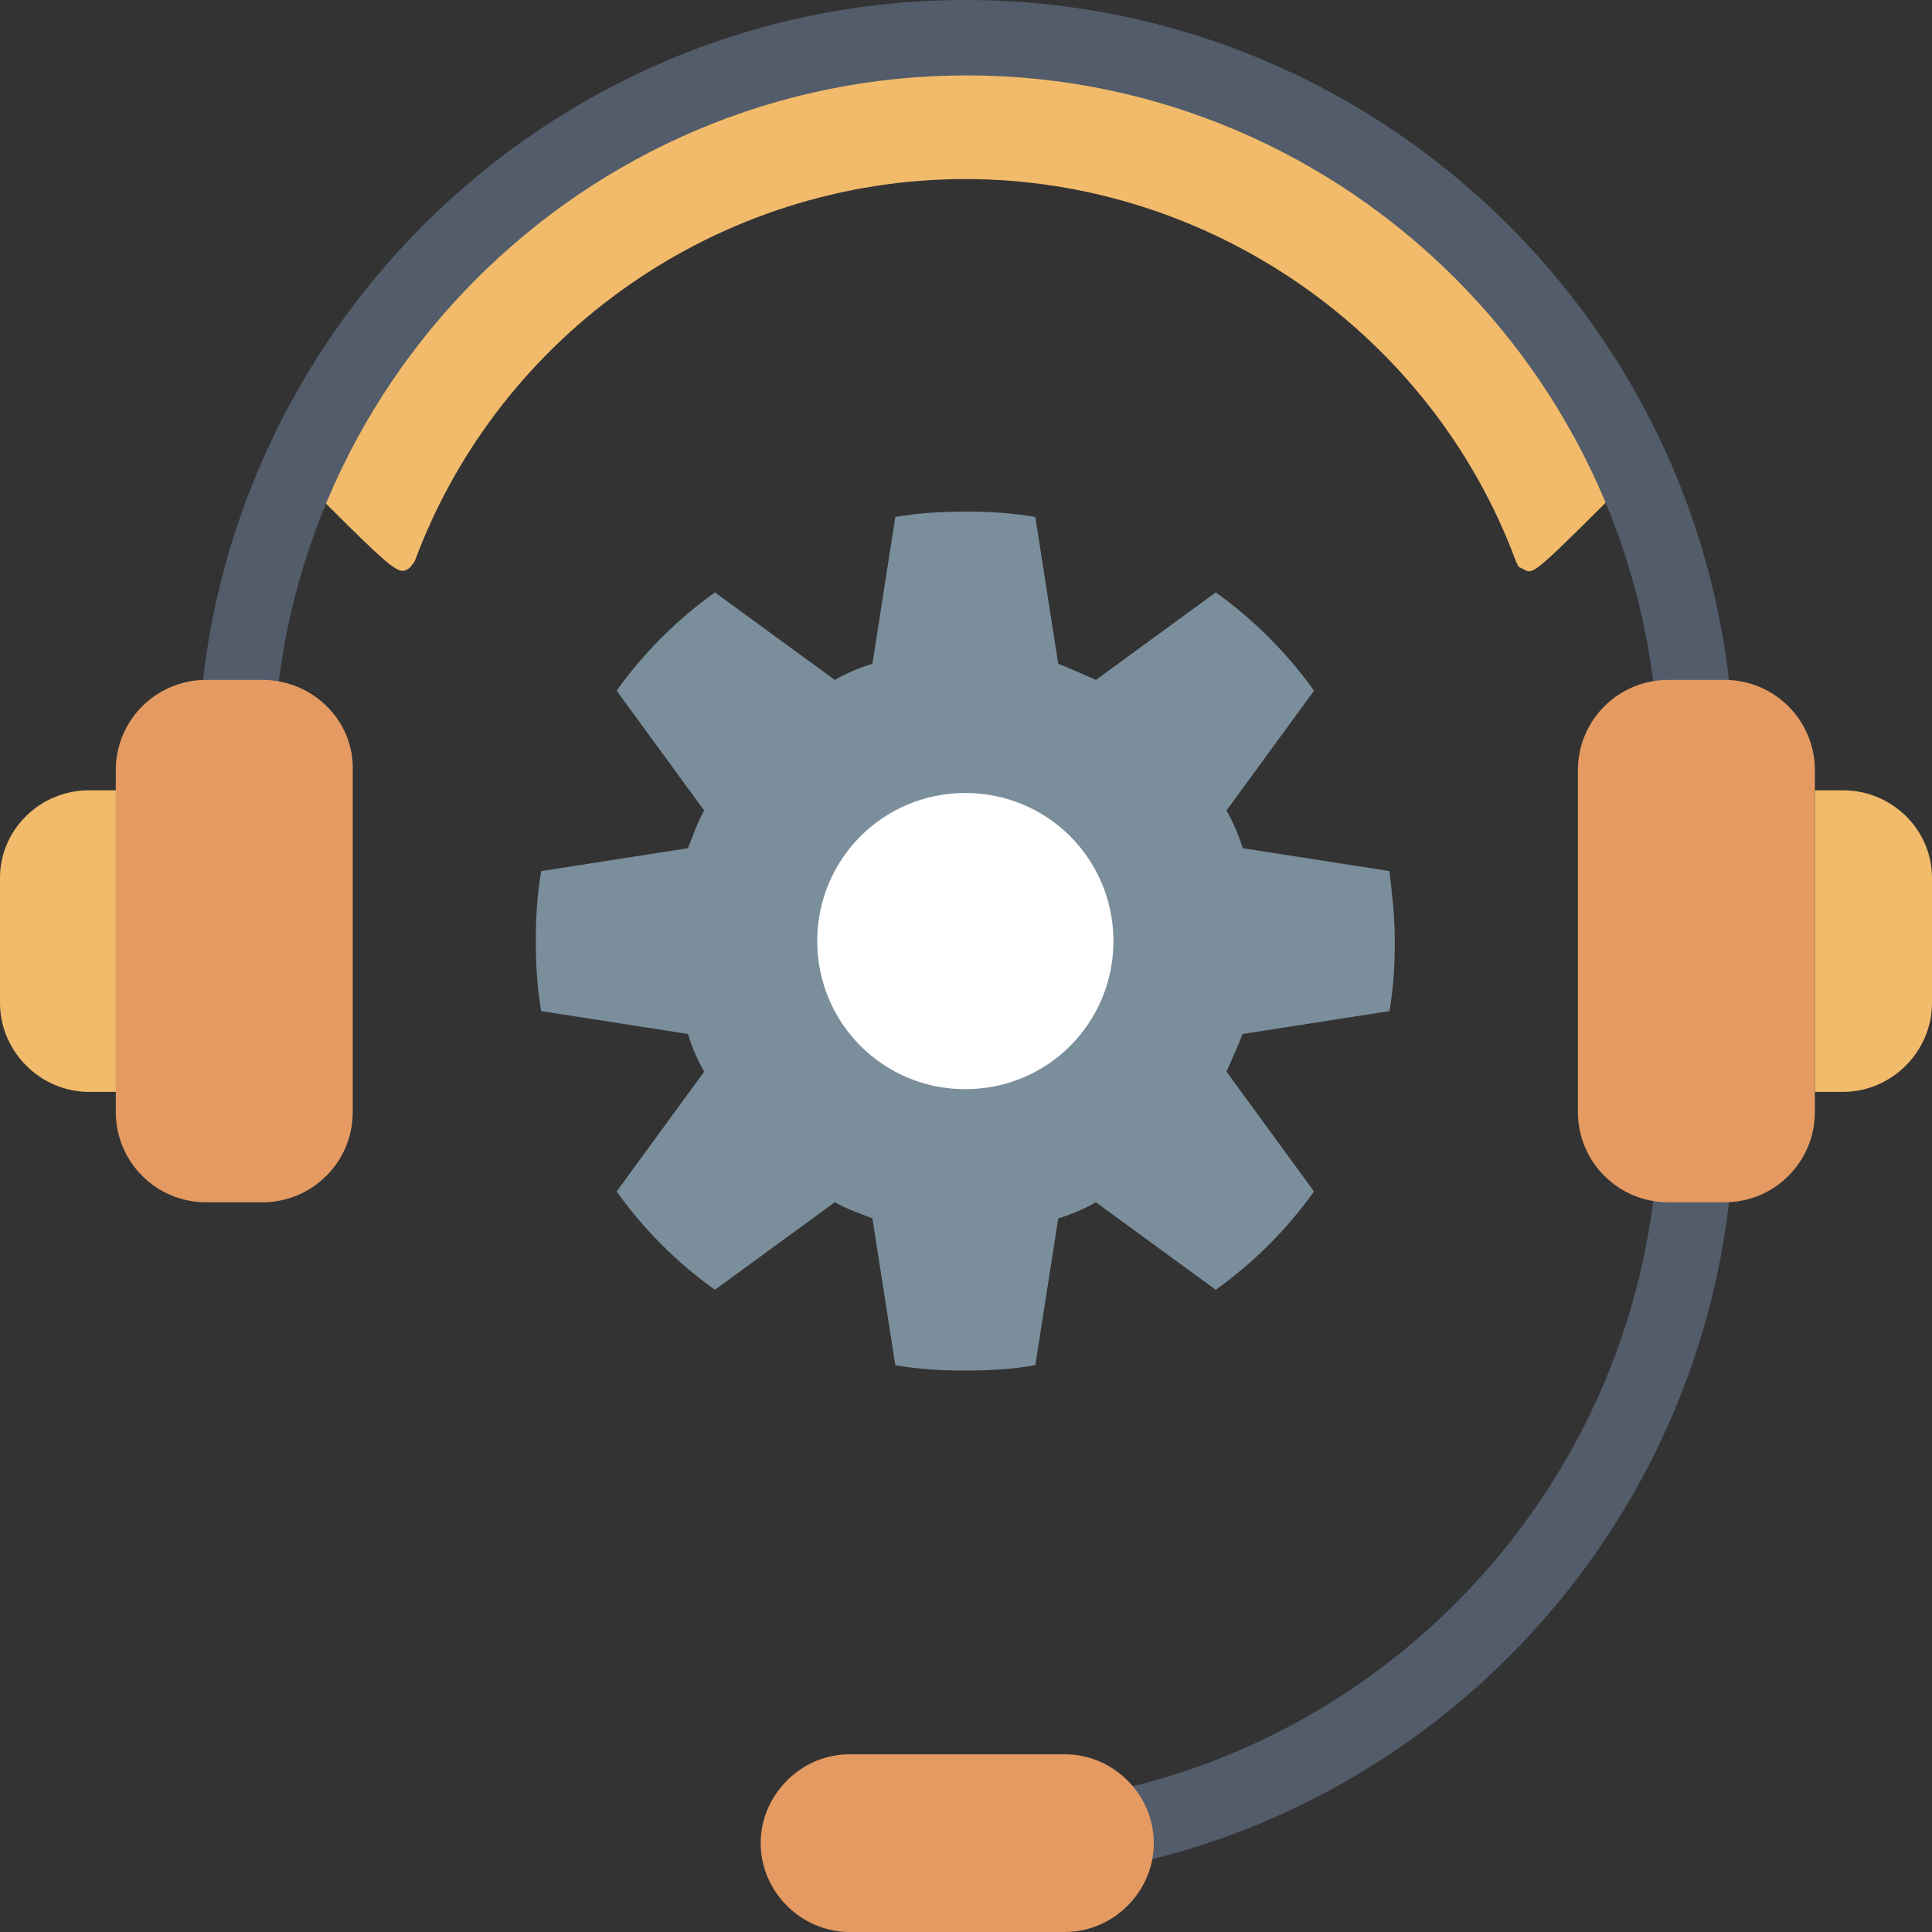 <?xml version="1.0" encoding="utf-8"?>
<!-- Generator: Adobe Illustrator 25.2.0, SVG Export Plug-In . SVG Version: 6.00 Build 0)  -->
<svg version="1.1" id="レイヤー_1" xmlns="http://www.w3.org/2000/svg" xmlns:xlink="http://www.w3.org/1999/xlink" x="0px"
	 y="0px" viewBox="0 0 143.5 143.5" style="enable-background:new 0 0 143.5 143.5;" xml:space="preserve">
<rect x="0" y="0" width="143.5" height="143.5" fill="#333333" stroke="none"/>
<style type="text/css">
	.st0{fill:#F1BB6B;}
	.st1{fill:#525C6B;}
	.st2{fill:#E49A61;}
	.st3{fill:#7A8E9B;}
	.st4{fill:#FFFFFF;}
</style>
<g>
	<g>
		<path class="st0" d="M121.9,33.6C112.8,14.2,93.1,1.7,71.7,1.7c-21.4,0-41.1,12.5-50.2,31.9l-0.4,1.1l0.8,0.4
			c5.9,5.9,7.3,7.3,8,7.3c0.2,0,0.4-0.1,0.6-0.3l0.3-0.4c6.3-17,22.7-28.4,40.9-28.4c18.1,0,34.6,11.4,40.9,28.4l0.2,0.4l0.4,0.2
			c0.7,0.4,0.7,0.4,8.3-7.2l1-0.4L121.9,33.6z"/>
	</g>
	<g>
		<g>
			<path class="st1" d="M123.2,57.1c0,1.5,1.3,2.8,2.8,2.8c1.5,0,2.8-1.3,2.8-2.8C128.8,25.6,103.2,0,71.7,0
				C40.3,0,14.7,25.6,14.7,57.1c0,1.5,1.3,2.8,2.8,2.8c1.5,0,2.8-1.3,2.8-2.8c0-28.4,23.1-51.5,51.5-51.5
				C100.1,5.6,123.2,28.7,123.2,57.1z"/>
		</g>
		<g>
			<path class="st1" d="M126,79.9c-1.5,0-2.8,1.3-2.8,2.8c0,28.4-23.1,51.5-51.5,51.5c-1.5,0-2.8,1.3-2.8,2.8c0,1.6,1.3,2.8,2.8,2.8
				c31.5,0,57.1-25.6,57.1-57.1C128.8,81.1,127.5,79.9,126,79.9z"/>
		</g>
	</g>
	<g>
		<g>
			<path class="st0" d="M0,65.2v9.3c0,3.6,3,6.6,6.6,6.6h2.1V58.7H6.6C3,58.7,0,61.6,0,65.2z"/>
		</g>
		<g>
			<path class="st0" d="M136.9,58.7h-2.1v22.4h2.1c3.6,0,6.6-3,6.6-6.6v-9.3C143.5,61.6,140.5,58.7,136.9,58.7z"/>
		</g>
	</g>
	<g>
		<g>
			<path class="st2" d="M19.5,50.5h-4.2c-3.7,0-6.7,3-6.7,6.7v25.4c0,3.7,3,6.7,6.7,6.7h4.2c3.7,0,6.7-3,6.7-6.7V57.2
				C26.3,53.5,23.2,50.5,19.5,50.5z"/>
		</g>
		<g>
			<path class="st2" d="M128.1,50.5h-4.2c-3.7,0-6.7,3-6.7,6.7v25.4c0,3.7,3,6.7,6.7,6.7h4.2c3.7,0,6.7-3,6.7-6.7V57.2
				C134.8,53.5,131.8,50.5,128.1,50.5z"/>
		</g>
		<g>
			<path class="st2" d="M79.1,130.3h-16c-3.6,0-6.6,3-6.6,6.6c0,3.6,3,6.6,6.6,6.6h16c3.6,0,6.6-3,6.6-6.6
				C85.7,133.3,82.7,130.3,79.1,130.3z"/>
		</g>
	</g>
	<g>
		<path class="st3" d="M103.2,75.1c0.3-1.7,0.4-3.4,0.4-5.2c0-1.8-0.2-3.5-0.4-5.2L92.3,63c-0.3-1-0.7-1.9-1.2-2.8l6.5-8.9
			c-2-2.8-4.5-5.3-7.3-7.3l-8.9,6.5c-0.9-0.4-1.8-0.8-2.8-1.2l-1.7-10.9c-1.7-0.3-3.4-0.4-5.2-0.4c-1.8,0-3.5,0.1-5.2,0.4l-1.7,10.9
			c-1,0.3-1.9,0.7-2.8,1.2L53.1,44c-2.8,2-5.3,4.5-7.3,7.3l6.5,8.9c-0.5,0.9-0.8,1.8-1.2,2.8l-10.9,1.7c-0.3,1.7-0.4,3.4-0.4,5.2
			c0,1.8,0.1,3.5,0.4,5.2l10.9,1.7c0.3,1,0.7,1.9,1.2,2.8l-6.5,8.9c2,2.8,4.5,5.3,7.3,7.3l8.9-6.5c0.9,0.5,1.8,0.8,2.8,1.2l1.7,10.9
			c1.7,0.3,3.4,0.4,5.2,0.4c1.8,0,3.5-0.1,5.2-0.4l1.7-10.9c1-0.3,1.9-0.7,2.8-1.2l8.9,6.5c2.8-2,5.3-4.5,7.3-7.3l-6.5-8.9
			c0.4-0.9,0.8-1.8,1.2-2.8L103.2,75.1z"/>
	</g>
	<g>
		<path class="st4" d="M82.7,69.9c0,6.1-4.9,11-11,11c-6.1,0-11-4.9-11-11c0-6.1,4.9-11,11-11C77.8,58.9,82.7,63.8,82.7,69.9z"/>
	</g>
</g>
</svg>
